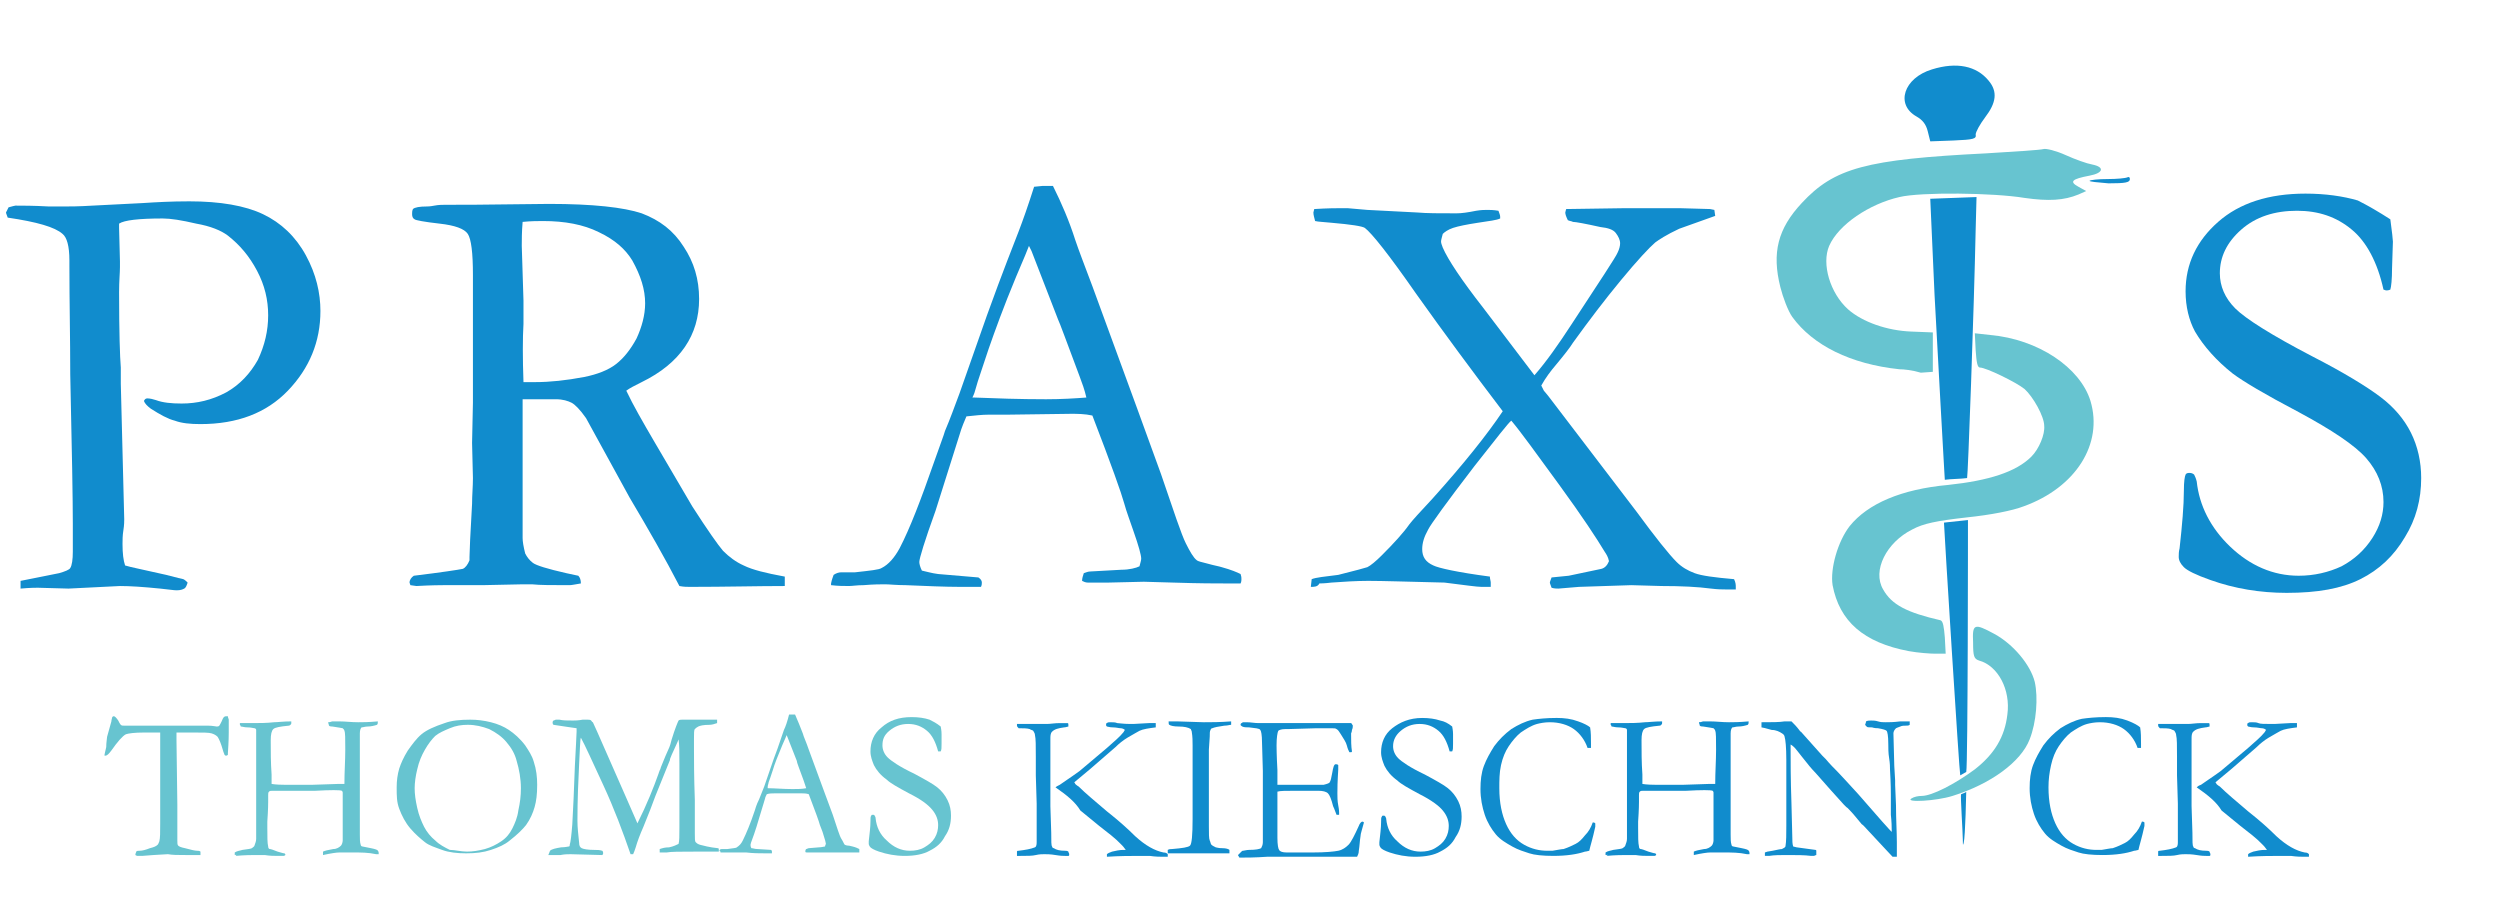 <?xml version="1.0" encoding="UTF-8"?>
<!-- Generator: Adobe Illustrator 27.2.0, SVG Export Plug-In . SVG Version: 6.00 Build 0)  -->
<svg xmlns="http://www.w3.org/2000/svg" xmlns:xlink="http://www.w3.org/1999/xlink" version="1.1" id="Ebene_1" x="0px" y="0px" viewBox="0 0 291.8 107.7" style="enable-background:new 0 0 291.8 107.7;" xml:space="preserve">
<style type="text/css">
	.st0{fill-rule:evenodd;clip-rule:evenodd;fill:#118CCD;}
	.st1{fill-rule:evenodd;clip-rule:evenodd;fill:#008BD2;}
	.st2{fill-rule:evenodd;clip-rule:evenodd;fill:#67C4D0;}
	.st3{fill:#118CCD;}
	.st4{fill:#67C4D0;}
</style>
<g>
	<g>
		<path class="st0" d="M225,15.3c-0.2-0.8-0.6-1.3-1.3-1.7c-2.5-1.4-1.5-4.5,1.8-5.5c2.9-0.9,5.2-0.4,6.6,1.3    c1.1,1.3,0.9,2.6-0.4,4.3c-0.6,0.8-1.1,1.7-1.1,2c0.1,0.5-0.2,0.6-2.6,0.7l-2.7,0.1L225,15.3L225,15.3z"></path>
		<path class="st0" d="M243.9,21.1c0.1-0.1,1-0.2,2.1-0.2c1.1,0,2.1-0.1,2.3-0.2c0.2-0.1,0.3,0,0.3,0.2c0,0.4-0.5,0.5-2.5,0.5    C244.9,21.3,243.8,21.2,243.9,21.1L243.9,21.1z"></path>
		<path class="st1" d="M240.7,19.3c0-0.2-0.2-0.3-0.5-0.3c-0.3,0-0.5,0.2-0.7,0.3c-0.1,0.2,0.1,0.3,0.5,0.3    C240.5,19.6,240.7,19.5,240.7,19.3z"></path>
		<path class="st2" d="M221.7,43.1c-5.7-0.6-10.1-2.8-12.5-6.1c-0.5-0.7-1.1-2.3-1.4-3.5c-1-4-0.3-6.8,2.5-9.8    c3.8-4.1,7.5-5.1,21.5-5.8c3.4-0.2,6.4-0.4,6.7-0.5c0.3-0.1,1.5,0.2,2.6,0.7c1.1,0.5,2.5,1,3.1,1.1c1.5,0.3,1.3,1-0.3,1.3    c-2.1,0.4-2.4,0.7-1.3,1.3l0.9,0.5l-0.9,0.4c-1.7,0.7-3.5,0.8-6.3,0.4c-3.6-0.6-12.1-0.7-14.6-0.1c-3.5,0.8-7.1,3.2-8.2,5.7    c-0.9,2.1,0.1,5.5,2.2,7.4c1.7,1.5,4.6,2.5,7.4,2.6l2.5,0.1l0,2.3l0,2.3l-1.4,0.1C223.2,43.2,222.2,43.1,221.7,43.1L221.7,43.1z"></path>
		<path class="st0" d="M225.8,34.4l-0.5-11.2l2.7-0.1l2.7-0.1l-0.1,3.8c-0.2,9.5-0.9,28.8-1,29c-0.7,0.1-1.9,0.1-2.6,0.2    C227,56.2,226,38.3,225.8,34.4z"></path>
		<path class="st2" d="M222.8,76c-5.3-1-8.1-3.5-8.9-7.7c-0.3-1.9,0.6-5.1,2-6.9c2.1-2.6,6-4.3,11.5-4.8c4.7-0.5,7.9-1.5,9.7-3.3    c0.9-0.9,1.6-2.6,1.5-3.6c0-1.1-1.3-3.4-2.3-4.3c-1-0.8-4.5-2.5-5.2-2.5c-0.3,0-0.4-0.6-0.5-2l-0.1-2l1.8,0.2    c5.6,0.5,10.5,3.8,11.7,7.7c1.5,5-1.7,10.1-7.8,12.3c-1.3,0.5-3.8,1-6.7,1.3c-3.5,0.4-5,0.7-6.3,1.4c-3,1.5-4.7,4.8-3.4,7    c1,1.8,2.8,2.7,6.7,3.6c0.3,0.1,0.4,0.8,0.5,2l0.1,1.9l-1.2,0C225.3,76.3,223.9,76.2,222.8,76L222.8,76z"></path>
		<path class="st0" d="M226.9,61l2.8-0.3c0,0.4,0,28.7-0.2,29.4l-0.7,0.4C228.7,90.4,226.9,61.5,226.9,61z"></path>
		<path class="st2" d="M223.1,93.2c0.3-0.2,0.8-0.3,1.2-0.3c1.2,0,3.9-1.4,6.2-3.1c2.3-1.8,3.5-3.8,3.8-6.4c0.4-2.9-1.1-5.7-3.3-6.3    c-0.6-0.2-0.7-0.5-0.7-2.1c-0.1-2.2,0.1-2.3,2.5-1c2.2,1.2,4.2,3.6,4.7,5.6c0.4,1.8,0.2,4.7-0.6,6.7c-1,2.6-4.5,5.2-9,6.6    C226,93.5,222.3,93.7,223.1,93.2L223.1,93.2z"></path>
		<path class="st0" d="M229.1,98c0-0.8-0.3-5.2-0.2-5.3c0.2-0.1,0.6-0.2,0.6-0.3c0,0-0.1,5.2-0.3,6C229.1,98.8,229.1,98.5,229.1,98z    "></path>
	</g>
	<g>
		<path class="st3" d="M1,24.2C1.4,24.1,1.7,24,1.8,24c0.8,0,2.1,0,3.9,0.1c0.9,0,1.6,0,1.9,0c0.5,0,1.6,0,3.2-0.1l5.9-0.3    c1.5-0.1,3.3-0.2,5.4-0.2c3.6,0,6.5,0.5,8.6,1.5s3.8,2.6,5,4.8c1.2,2.2,1.7,4.4,1.7,6.5c0,3.6-1.3,6.7-3.8,9.3    c-2.5,2.6-5.9,3.9-10.2,3.9c-1.2,0-2.2-0.1-3-0.4c-0.8-0.2-1.7-0.7-2.8-1.4c-0.4-0.3-0.7-0.6-0.8-0.9c0.1-0.2,0.2-0.3,0.4-0.3    c0.3,0,0.7,0.1,1,0.2c0.8,0.3,1.8,0.4,3,0.4c1.8,0,3.5-0.4,5.2-1.3c1.6-0.9,2.8-2.2,3.7-3.8c0.8-1.7,1.2-3.4,1.2-5.2    c0-1.8-0.4-3.5-1.3-5.2c-0.9-1.7-2-3-3.4-4.1c-0.8-0.6-2-1.1-3.7-1.4c-1.7-0.4-3-0.6-3.9-0.6c-2.8,0-4.5,0.2-5.1,0.6l0,0.5    l0.1,3.9l0,0.7c0,0.6-0.1,1.6-0.1,2.9c0,4.7,0.1,7.6,0.2,8.8v1.9l0.4,15.8c0,0.2,0,0.7-0.1,1.3c-0.1,0.6-0.1,1.2-0.1,1.6    c0,1.1,0.1,1.9,0.3,2.5c0.6,0.2,2.2,0.5,4.8,1.1c1.2,0.3,1.9,0.5,2,0.5c0.2,0.1,0.3,0.2,0.5,0.4c-0.1,0.3-0.2,0.6-0.4,0.7    c-0.2,0.1-0.4,0.2-0.9,0.2c-0.3,0-0.9-0.1-1.9-0.2c-2-0.2-3.5-0.3-4.7-0.3L8,68.7l-3.6-0.1c-0.2,0-0.9,0-2,0.1l0-0.9l4.5-0.9    c0.7-0.2,1.2-0.4,1.3-0.6c0.2-0.3,0.3-1,0.3-1.9c0-0.2,0-0.7,0-1.3c0-0.5,0-1.1,0-2c0-2.7-0.1-8.5-0.3-17.4    C8.2,39.5,8.1,35.3,8.1,31v-0.6c0-1.7-0.3-2.7-0.8-3.1c-0.9-0.8-3-1.4-6.4-1.9c-0.1-0.3-0.2-0.5-0.2-0.6C0.8,24.6,0.9,24.4,1,24.2    z"></path>
		<path class="st3" d="M48.3,67.2c3.3-0.4,5.2-0.7,5.7-0.8c0.3-0.1,0.6-0.5,0.8-1v-0.4c0-0.6,0.1-2.7,0.3-6.2c0-1,0.1-2,0.1-3    l-0.1-4.1l0.1-4.7l0-8.7l0-6.2c0-2.6-0.2-4.2-0.6-4.8c-0.4-0.6-1.5-1-3.3-1.2c-1.8-0.2-2.8-0.4-2.9-0.5c-0.2-0.1-0.3-0.3-0.3-0.6    c0-0.2,0-0.4,0.1-0.6c0.2-0.2,0.8-0.3,1.6-0.3c0.1,0,0.4,0,0.9-0.1c0.5-0.1,1-0.1,1.5-0.1H55l9.1-0.1c5.1,0,8.7,0.4,10.8,1.1    c2.1,0.8,3.7,2,4.9,3.9c1.2,1.8,1.8,3.8,1.8,6.1c0,4.2-2.2,7.5-6.7,9.7c-0.8,0.4-1.4,0.7-1.8,1c0.8,1.7,1.9,3.6,3.3,6l4.4,7.5    c1.8,2.8,3,4.5,3.6,5.2c0.7,0.7,1.5,1.3,2.4,1.7c1,0.5,2.6,0.9,4.8,1.3c0,0.2,0,0.4,0,0.6s0,0.3,0,0.5c-3.2,0-6.9,0.1-11.1,0.1    c-0.3,0-0.7,0-1.2-0.1c-1.6-3.1-3.6-6.6-5.8-10.3l-5.1-9.3c-0.7-1-1.3-1.6-1.7-1.8c-0.4-0.2-1-0.4-1.8-0.4l-2.9,0l-1,0    C61,47.2,61,48.7,61,51v11.8c0,0.4,0.1,1,0.3,1.8c0.2,0.4,0.5,0.8,0.9,1.1s1.7,0.7,3.9,1.2l1.4,0.3c0.2,0.2,0.3,0.5,0.3,0.9    c-0.6,0.1-1.1,0.2-1.3,0.2c-2.1,0-3.5,0-4.4-0.1c-0.4,0-0.8,0-1.1,0l-4.7,0.1l-4.6,0c-0.2,0-1.3,0-3.1,0.1l-0.7-0.1l-0.1-0.3    C47.8,67.7,48,67.4,48.3,67.2z M61.1,44.6c0.6,0,1.1,0,1.4,0c1.7,0,3.6-0.2,5.7-0.6c1.5-0.3,2.8-0.8,3.7-1.5    c0.9-0.7,1.7-1.7,2.4-3c0.6-1.3,1-2.7,1-4.1c0-1.6-0.5-3.2-1.5-5c-0.8-1.3-2-2.4-3.9-3.3c-1.8-0.9-4-1.3-6.5-1.3    c-0.6,0-1.4,0-2.4,0.1c-0.1,1.2-0.1,2.1-0.1,2.8l0.2,6.4l0,2.7C61,39.5,61,41.8,61.1,44.6z"></path>
		<path class="st3" d="M97.3,67.1c0.3-0.2,0.6-0.3,0.9-0.3h0.8c0.2,0,0.4,0,0.8,0c1.8-0.2,2.8-0.3,3.1-0.5c0.8-0.4,1.5-1.2,2.1-2.3    c1.2-2.3,2.5-5.7,4-10c0.7-2,1.2-3.3,1.3-3.7c0.6-1.4,1.1-2.8,1.7-4.4l3.2-9.1c0.5-1.4,1.7-4.7,3.7-9.8c0.5-1.3,1.1-3,1.8-5.2    l1-0.1l1.2,0c1,2,1.9,4.1,2.6,6.3c0.4,1.2,1.1,3,2,5.4l5.2,14.2l2.8,7.7c1.5,4.4,2.4,7.1,2.9,8.1c0.5,1,0.9,1.7,1.3,2    c0.1,0.1,0.5,0.2,1.3,0.4c0.7,0.2,1.3,0.3,1.6,0.4c1.1,0.3,1.8,0.6,2.2,0.8c0.1,0.3,0.1,0.4,0.1,0.6c0,0.1,0,0.3-0.1,0.5    c-0.7,0-1.3,0-1.6,0c-1.2,0-3.2,0-6.2-0.1l-3.5-0.1l-4.2,0.1c-0.3,0-0.6,0-0.8,0c-0.3,0-0.5,0-0.7,0h-0.8c-0.3,0-0.5-0.1-0.7-0.2    c0-0.3,0.1-0.6,0.2-0.9c0.3-0.1,0.5-0.2,0.8-0.2l3.6-0.2c0.9,0,1.7-0.2,2.1-0.4c0.1-0.4,0.2-0.7,0.2-0.9c0-0.4-0.3-1.5-0.9-3.2    c-0.4-1.2-0.8-2.2-1.1-3.3s-1.5-4.5-3.7-10.2c-0.9-0.2-1.8-0.2-2.5-0.2l-7.4,0.1l-2.2,0c-0.8,0-1.6,0.1-2.6,0.2    c-0.3,0.7-0.5,1.2-0.6,1.5l-3,9.5c-1.3,3.6-1.9,5.6-1.9,6c0,0.2,0.1,0.6,0.3,1c0.5,0.1,1.1,0.3,1.9,0.4l4.7,0.4    c0.3,0.2,0.4,0.4,0.4,0.6c0,0.1,0,0.3-0.1,0.5c-1,0-1.8,0-2.4,0c-1.8,0-4-0.1-6.4-0.2c-1.1,0-1.9-0.1-2.4-0.1s-1.3,0-2.5,0.1    c-0.8,0-1.3,0.1-1.7,0.1c-0.6,0-1.3,0-2.1-0.1v-0.2C97.1,67.6,97.2,67.4,97.3,67.1z M113.7,46.4c2.5,0.1,5.3,0.2,8.4,0.2    c1.8,0,3.4-0.1,4.7-0.2c-0.2-0.9-0.5-1.7-0.8-2.5c-1.5-4-2.3-6.2-2.5-6.6l-3.1-8l-0.3-0.6c-0.1,0.3-0.6,1.5-1.5,3.6    c-1.5,3.6-2.5,6.4-3.2,8.4c-0.3,0.9-0.6,1.8-0.9,2.7s-0.5,1.5-0.6,1.9c-0.1,0.4-0.2,0.7-0.4,1.1L113.7,46.4z"></path>
		<path class="st3" d="M153,68.5l0.1-0.9c0.5-0.2,1.5-0.3,3.1-0.5c2-0.5,3.1-0.8,3.4-0.9c0.4-0.2,1-0.7,1.7-1.4    c1.4-1.4,2.5-2.6,3.2-3.6c0.3-0.4,1.2-1.4,2.7-3c3.6-4,6.4-7.5,8.2-10.2c-3.5-4.6-6.9-9.2-10.1-13.7c-3.2-4.6-5.2-7.1-6-7.7    c-0.3-0.2-1.6-0.4-3.9-0.6c-0.9-0.1-1.5-0.1-1.9-0.2c-0.1-0.4-0.2-0.7-0.2-1l0.1-0.4c1.6-0.1,2.6-0.1,3-0.1h0.9l2.3,0.2l5.8,0.3    c1.1,0.1,2.6,0.1,4.6,0.1c0.6,0,1.3-0.1,2.3-0.3c0.6-0.1,1-0.1,1.3-0.1c0.3,0,0.7,0,1.3,0.1c0.1,0.3,0.2,0.5,0.2,0.7l0,0.2    c-0.4,0.2-1.3,0.3-2.6,0.5s-2.3,0.4-2.9,0.6c-0.6,0.2-1,0.5-1.2,0.7c-0.1,0.4-0.2,0.7-0.2,0.9c0,0.2,0.1,0.4,0.2,0.7    c0.6,1.4,2.2,3.8,4.7,7l6,7.9c1.4-1.6,2.8-3.6,4.3-5.9c3.4-5.2,5.2-7.9,5.4-8.4c0.2-0.4,0.3-0.8,0.3-1.1c0-0.4-0.2-0.8-0.5-1.2    s-0.9-0.6-1.8-0.7c-1.8-0.4-2.9-0.6-3.2-0.6c-0.2-0.1-0.4-0.1-0.6-0.2c-0.2-0.4-0.3-0.7-0.3-0.9l0.1-0.4l6.8-0.1h6.5l3.5,0.1    l0.5,0.1l0.1,0.7l-4.2,1.5c-1.5,0.7-2.4,1.3-2.8,1.6c-0.7,0.6-2.1,2.1-4,4.4c-1.9,2.3-3.8,4.8-5.6,7.3c-0.3,0.5-1,1.4-2,2.6    c-0.6,0.7-1.2,1.5-1.7,2.4c0.1,0.2,0.2,0.4,0.3,0.6l0.5,0.6L191,59.7c2.2,3,3.8,5,4.7,5.9c0.6,0.6,1.3,1,2.1,1.3    c0.8,0.3,2.3,0.5,4.6,0.7c0.2,0.4,0.2,0.7,0.2,0.9l0,0.3l-1.2,0c-0.3,0-0.9,0-1.7-0.1c-1.5-0.2-3.4-0.3-5.8-0.3l-3.5-0.1l-6.1,0.2    c-1.4,0.1-2.2,0.2-2.4,0.2c-0.2,0-0.5,0-0.8-0.1c-0.1-0.3-0.2-0.5-0.2-0.6c0-0.1,0.1-0.3,0.2-0.6l2-0.2l3.8-0.8    c0.4-0.1,0.7-0.4,0.9-0.9c-0.1-0.5-0.3-0.8-0.5-1.1c-0.9-1.5-2.6-4.1-5.3-7.8c-2.7-3.7-4.5-6.2-5.6-7.5c-0.3,0.2-1.7,2-4.3,5.3    c-3.3,4.3-5.1,6.8-5.4,7.4c-0.5,0.9-0.7,1.6-0.7,2.3c0,0.9,0.4,1.5,1.3,1.9c0.6,0.3,2.8,0.8,6.6,1.3c0,0.3,0.1,0.5,0.1,0.7    c0,0.1,0,0.3,0,0.5l-1.1,0c-0.5,0-1.9-0.2-4.3-0.5c-4.2-0.1-7.2-0.2-8.9-0.2c-1.4,0-2.9,0.1-4.3,0.2c-0.8,0.1-1.3,0.1-1.4,0.1    C153.8,68.5,153.4,68.5,153,68.5z"></path>
		<path class="st3" d="M279,25.6c0.2,1.5,0.3,2.4,0.3,2.6l-0.1,3.1c0,1.3-0.1,2.2-0.2,2.5c-0.2,0.1-0.4,0.1-0.5,0.1l-0.3-0.1    c-0.7-3.2-2-5.6-3.7-7c-1.8-1.5-3.9-2.2-6.4-2.2c-2.6,0-4.8,0.7-6.5,2.2c-1.7,1.5-2.5,3.2-2.5,5.1c0,1.5,0.6,2.9,1.8,4.1    c1.2,1.2,4.2,3.1,9,5.6c3.7,1.9,6.3,3.5,7.9,4.7s2.8,2.6,3.6,4.2c0.8,1.6,1.2,3.4,1.2,5.3c0,2.5-0.6,4.8-1.9,6.9    c-1.3,2.2-3,3.8-5.2,4.9c-2.2,1.1-5,1.6-8.6,1.6c-3.1,0-6.1-0.5-8.9-1.5c-1.7-0.6-2.7-1.1-3.1-1.5s-0.6-0.8-0.6-1.2    c0-0.3,0-0.6,0.1-1c0.3-2.7,0.5-5,0.5-6.7c0-1.1,0.1-1.7,0.2-1.9c0.1-0.2,0.3-0.2,0.5-0.2c0.2,0,0.4,0.1,0.5,0.2    c0.1,0.2,0.2,0.4,0.3,0.8c0.3,2.8,1.6,5.4,3.9,7.6c2.3,2.2,5,3.4,8,3.4c1.8,0,3.5-0.4,5-1.1c1.5-0.8,2.7-1.9,3.6-3.3    c0.9-1.4,1.3-2.8,1.3-4.2c0-1.9-0.7-3.6-2-5.1c-1.3-1.5-4-3.3-7.9-5.4c-4-2.1-6.5-3.6-7.7-4.5c-1.9-1.5-3.4-3.2-4.4-4.9    c-0.7-1.3-1.1-2.9-1.1-4.7c0-3.2,1.3-5.9,3.8-8.1c2.5-2.2,5.9-3.3,10.2-3.3c2.3,0,4.4,0.3,6.1,0.8C276.4,24,277.6,24.7,279,25.6z"></path>
	</g>
	<g>
		<path class="st4" d="M12.5,86l0.5-1.8c0-0.2,0.1-0.4,0.1-0.5c0.1-0.1,0.1-0.1,0.2-0.1c0.1,0,0.3,0.2,0.5,0.5    c0.1,0.2,0.2,0.4,0.3,0.5c0.1,0.1,0.2,0.1,0.4,0.1l0.1,0l0.5,0l2.8,0l3.3,0h1l1.8,0c0.1,0,0.2,0,0.3,0c0.5,0,0.9,0.1,1,0.1    c0.1,0,0.2,0,0.3-0.1c0,0,0.2-0.3,0.4-0.8c0.1-0.2,0.2-0.3,0.4-0.3c0.1,0,0.1,0,0.2,0c0,0.2,0.1,0.3,0.1,0.4l0,0.5l0,1    c0,0.2,0,1-0.1,2.4c0,0.1,0,0.2,0,0.2c-0.1,0.1-0.2,0.1-0.2,0.1c-0.1,0-0.1,0-0.2-0.1c0-0.1-0.1-0.2-0.2-0.6    c-0.2-0.7-0.4-1.2-0.6-1.5c-0.2-0.2-0.4-0.3-0.7-0.4c-0.3-0.1-1-0.1-2.1-0.1c-0.9,0-1.6,0-2,0c0,0.3,0,0.6,0,0.9l0.1,7.5    c0,0.3,0,0.9,0,1.7l0,1.6l0,0.9c0,0.3,0,0.5,0.1,0.6c0.1,0.1,0.3,0.2,0.8,0.3c0.7,0.2,1.2,0.3,1.4,0.3c0.1,0,0.3,0,0.4,0.1v0.4    l-1.7,0c-0.9,0-1.6,0-2.1-0.1l-1.7,0.1l-1.3,0.1c-0.4,0-0.6,0-0.6,0l-0.2-0.1c0-0.2,0.1-0.3,0.1-0.4c0.1-0.1,0.2-0.1,0.4-0.1    c0.3,0,0.7-0.1,1.2-0.3c0.4-0.1,0.7-0.2,0.9-0.4c0.1-0.1,0.1-0.2,0.2-0.4c0.1-0.4,0.1-1,0.1-2.1v-2l0-4.4l0-1l0-3.2    c-0.5,0-1.1,0-1.9,0c-1.1,0-1.8,0.1-2.1,0.2c-0.4,0.2-1,0.9-1.7,1.9c-0.3,0.4-0.5,0.6-0.7,0.6l-0.1,0c0,0,0-0.1,0-0.1    c0-0.1,0.1-0.4,0.2-0.9C12.4,86.6,12.5,86.2,12.5,86z"></path>
		<path class="st4" d="M27.4,99.8l0-0.3c0.3-0.2,0.6-0.2,0.9-0.3c0.6-0.1,0.9-0.1,1.1-0.2c0.1-0.1,0.3-0.2,0.3-0.3    c0.1-0.3,0.2-0.5,0.2-0.8l0-0.9l0-0.8l0-1c0-0.4,0-0.9,0-1.5c0-0.6,0-0.9,0-1v-3.3c0-0.5,0-1.1,0-1.7c0-0.6,0-1,0-1.3    c0-0.7,0-1.1,0-1.2c0-0.1-0.1-0.2-0.2-0.2s-0.4-0.1-0.8-0.1c-0.4,0-0.6-0.1-0.8-0.1c0-0.1-0.1-0.2-0.1-0.2c0-0.1,0-0.1,0-0.2    c0.2,0,0.3,0,0.4,0l1.1,0c0.8,0,1.6,0,2.5-0.1c0.4,0,1.1-0.1,2-0.1c0,0.1,0,0.1,0,0.2c0,0.1,0,0.1-0.1,0.2c0,0-0.1,0.1-0.2,0.1    c-1,0.1-1.6,0.2-1.8,0.4c-0.2,0.2-0.3,0.6-0.3,1.3c0,1.3,0,2.6,0.1,4l0,1.1c0,0,0.5,0.1,1.5,0.1c0.3,0,0.4,0,0.5,0l1.7,0l1.1,0    l3-0.1c0.4,0,0.6,0,0.7,0c0-1.4,0.1-2.7,0.1-4c0-1.3,0-2-0.1-2.2c0-0.1-0.1-0.2-0.2-0.3c0,0-0.5-0.1-1.2-0.2c-0.1,0-0.3,0-0.4-0.1    c0-0.1-0.1-0.3-0.1-0.4c0.3,0,0.4-0.1,0.5-0.1l0.8,0c0.7,0,1.4,0.1,2.2,0.1c0.5,0,1.2,0,2.3-0.1c0,0.2,0,0.3-0.1,0.4    c-0.3,0.1-0.7,0.2-1.1,0.2c-0.3,0-0.5,0.1-0.7,0.1c-0.1,0.1-0.2,0.3-0.2,0.7c0,0.1,0,0.2,0,0.3c0,0.3,0,0.5,0,0.6v1.4l0,0.9l0,1.1    l0,2.1l0,2c0,0.4,0,1,0,1.8l0,1.6c0,0.5,0,0.9,0.1,1.2c0,0.1,0.1,0.2,0.2,0.2l1,0.2c0.5,0.1,0.8,0.2,0.8,0.3    c0.1,0.1,0.1,0.2,0.1,0.3l0,0.1l-0.1,0c0,0-0.1,0-0.2,0c-0.9-0.2-1.8-0.2-2.7-0.2c-0.7,0-1.3,0-1.6,0c-0.3,0-1,0.1-1.9,0.3    c0-0.1,0-0.2,0-0.2c0-0.1,0-0.1,0-0.2c0.2-0.1,0.6-0.2,1.2-0.3c0.4,0,0.7-0.2,0.9-0.4c0.1-0.1,0.2-0.4,0.2-0.6l0-1.7    c0-0.5,0-0.8,0-0.9c0-0.7,0-1.7,0-3c0-0.1-0.1-0.2-0.1-0.2c-0.2-0.1-1.3-0.1-3.1,0c-0.4,0-0.7,0-0.8,0c-0.2,0-0.6,0-1.2,0    s-1.2,0-1.7,0c-0.3,0-0.5,0-0.7,0c-0.4,0-0.6,0-0.6,0c-0.2,0-0.3,0-0.4,0.1c-0.1,0.1-0.1,0.2-0.1,0.4l0,0.8c0,0.1,0,0.9-0.1,2.3    c0,0.3,0,0.5,0,0.7c0,1.1,0,1.8,0.1,2.2c0,0.2,0.1,0.3,0.2,0.3c0.1,0,0.4,0.1,0.9,0.3c0.4,0.1,0.6,0.2,0.8,0.2l0.1,0.1    c0,0,0,0.1,0,0.1c0,0-0.1,0.1-0.2,0.1c-0.1,0-0.1,0-0.2,0c-0.1,0-0.3,0-0.5,0c-0.4,0-0.9,0-1.5-0.1c-0.4,0-0.7,0-1,0    c-0.5,0-1.3,0-2.4,0.1C27.7,99.7,27.5,99.8,27.4,99.8z"></path>
		<path class="st4" d="M46.3,91.9c0-0.8,0.1-1.5,0.3-2.2c0.2-0.6,0.5-1.3,1-2.1c0.5-0.7,1-1.4,1.6-1.9c0.6-0.5,1.5-0.9,2.7-1.3    c0.8-0.3,1.8-0.4,3-0.4c0.8,0,1.6,0.1,2.4,0.3c0.8,0.2,1.5,0.5,2.1,0.9c0.6,0.4,1.3,1,1.9,1.8c0.4,0.6,0.8,1.2,1,1.9    c0.3,0.9,0.4,1.8,0.4,2.7c0,1.1-0.1,1.9-0.3,2.6c-0.2,0.7-0.5,1.4-1,2.1c-0.4,0.5-1,1.1-1.9,1.8c-0.6,0.5-1.3,0.8-2.2,1.1    s-1.8,0.4-2.9,0.4c-1,0-2-0.1-2.8-0.4s-1.5-0.5-2-0.9c-0.5-0.4-1.1-0.9-1.7-1.6c-0.6-0.7-1-1.5-1.3-2.3S46.3,92.9,46.3,91.9z     M54.5,99.4c0.7,0,1.3-0.1,2.1-0.3c0.7-0.2,1.3-0.5,1.9-0.9s1-0.9,1.3-1.5s0.6-1.3,0.7-2.1c0.2-0.9,0.3-1.7,0.3-2.6    c0-1.1-0.2-2.2-0.5-3.2c-0.2-0.8-0.6-1.5-1.2-2.2c-0.5-0.6-1.2-1.1-2-1.5c-0.8-0.3-1.6-0.5-2.5-0.5c-0.7,0-1.4,0.1-2.1,0.4    s-1.2,0.5-1.7,0.9c-0.4,0.4-0.8,0.9-1.2,1.6c-0.4,0.7-0.7,1.4-0.9,2.3c-0.2,0.8-0.3,1.6-0.3,2.2c0,0.7,0.1,1.4,0.3,2.3    s0.5,1.6,0.8,2.2c0.3,0.6,0.8,1.2,1.3,1.6c0.5,0.5,1.1,0.8,1.7,1.1C53.1,99.2,53.8,99.4,54.5,99.4z"></path>
		<path class="st4" d="M64.2,99.3c0.2-0.2,0.7-0.3,1.3-0.4c0.5,0,0.8-0.1,0.9-0.1c0.1,0,0.1-0.1,0.1-0.2c0.1-0.3,0.2-1.1,0.3-2.4    c0.1-1.7,0.2-4,0.3-6.8c0.1-2.2,0.2-3.5,0.2-4V85c-0.6-0.1-1.5-0.2-2.7-0.4c-0.1-0.1-0.1-0.2-0.1-0.3c0,0,0-0.1,0.1-0.2    c0.1,0,0.2-0.1,0.3-0.1c0.1,0,0.2,0,0.4,0c0.4,0.1,0.9,0.1,1.6,0.1c0.2,0,0.6,0,1.1-0.1c0.4,0,0.6,0,0.6,0c0.1,0,0.3,0,0.4,0.1    c0.1,0.1,0.1,0.2,0.2,0.2l0.5,1.1l3.3,7.5l1.4,3.2c1.1-2.2,1.9-4.2,2.5-5.9c0-0.1,0.1-0.2,0.1-0.3c0.1-0.1,0.1-0.3,0.2-0.5    s0.3-0.8,0.8-1.9c0.2-0.4,0.3-0.8,0.4-1.2c0.4-1.3,0.7-2,0.8-2.2c0.1-0.1,0.3-0.1,0.4-0.1c0.1,0,0.3,0,0.5,0c0.4,0,1.2,0,2.1,0    c0.6,0,1.1,0,1.5,0c0,0.1,0,0.2,0,0.2c0,0.1,0,0.1,0,0.2c-0.3,0.1-0.6,0.2-0.9,0.2c-0.7,0-1.1,0.1-1.3,0.2    c-0.2,0.1-0.3,0.2-0.4,0.3c-0.1,0.1-0.1,0.5-0.1,1.1l0,0.6l0,0.6c0,1.2,0,3.2,0.1,6l0,2.4l0,1.5c0,0.6,0,0.9,0.1,1    s0.2,0.2,0.5,0.3c0.4,0.1,1.1,0.3,2.1,0.4c0.1,0,0.1,0.1,0.1,0.2c0,0.1,0,0.2,0,0.2h-0.5c-0.5,0-1,0-1.5,0s-0.8,0-0.9,0    c-1.6,0-2.7,0-3.2,0.1c-0.3,0-0.5,0-0.6,0c-0.1,0-0.1,0-0.2,0v-0.2c0-0.1,0-0.1,0-0.2c0.3-0.1,0.6-0.2,1.1-0.2    c0.5-0.1,0.9-0.3,1.1-0.4c0.1-0.3,0.1-0.9,0.1-1.9l0-2.4c0-0.3,0-0.8,0-1.5c0-0.7,0-1.9,0-3.5c0-1.3,0-2.3-0.1-2.9    c-0.1,0.3-0.4,0.9-0.8,1.8l-0.2,0.5l0,0.1l-1.7,4.2l-0.6,1.6l-0.8,2c-0.4,0.9-0.7,1.7-0.9,2.4c-0.1,0.3-0.2,0.6-0.3,0.8l-0.3,0    c-0.9-2.6-1.9-5.3-3.2-8.1s-2.1-4.6-2.6-5.5c-0.1,0.3-0.1,1.3-0.2,3c-0.1,2-0.2,4.2-0.2,6.7c0,0.8,0.1,1.6,0.2,2.6    c0,0.3,0.1,0.5,0.3,0.6c0.2,0.1,0.7,0.2,1.5,0.2c0.3,0,0.6,0,0.9,0.1c0.1,0.1,0.1,0.2,0.1,0.3c0,0,0,0.1-0.1,0.2l-3.7-0.1    c-0.3,0-0.7,0-1.2,0.1c-0.3,0-0.8,0-1.4,0L64.2,99.3z"></path>
		<path class="st4" d="M84,99.2c0.1-0.1,0.2-0.1,0.3-0.1h0.3c0.1,0,0.1,0,0.3,0c0.6-0.1,1-0.1,1.1-0.2c0.3-0.2,0.5-0.4,0.7-0.8    c0.4-0.8,0.9-2,1.4-3.5c0.2-0.7,0.4-1.1,0.5-1.3c0.2-0.5,0.4-1,0.6-1.5l1.1-3.2c0.2-0.5,0.6-1.6,1.2-3.4c0.2-0.4,0.4-1,0.6-1.8    l0.3,0l0.4,0c0.3,0.7,0.6,1.4,0.9,2.2c0.1,0.4,0.4,1,0.7,1.9l1.8,4.9l1,2.7c0.5,1.5,0.8,2.5,1,2.8s0.3,0.6,0.4,0.7    c0,0,0.2,0.1,0.4,0.1s0.4,0.1,0.5,0.1c0.4,0.1,0.6,0.2,0.8,0.3c0,0.1,0,0.2,0,0.2c0,0,0,0.1,0,0.2c-0.3,0-0.4,0-0.5,0    c-0.4,0-1.1,0-2.1,0l-1.2,0l-1.4,0c-0.1,0-0.2,0-0.3,0c-0.1,0-0.2,0-0.3,0h-0.3c-0.1,0-0.2,0-0.2-0.1c0-0.1,0-0.2,0.1-0.3    c0.1,0,0.2-0.1,0.3-0.1l1.2-0.1c0.3,0,0.6-0.1,0.7-0.1c0-0.1,0.1-0.3,0.1-0.3c0-0.1-0.1-0.5-0.3-1.1c-0.1-0.4-0.3-0.8-0.4-1.1    c-0.1-0.4-0.5-1.5-1.3-3.6c-0.3-0.1-0.6-0.1-0.8-0.1l-2.5,0l-0.7,0c-0.3,0-0.6,0-0.9,0.1c-0.1,0.2-0.2,0.4-0.2,0.5l-1,3.3    c-0.4,1.3-0.7,1.9-0.7,2.1c0,0.1,0,0.2,0.1,0.4c0.2,0,0.4,0.1,0.7,0.1l1.6,0.1c0.1,0.1,0.1,0.1,0.1,0.2c0,0,0,0.1,0,0.2    c-0.4,0-0.6,0-0.8,0c-0.6,0-1.4,0-2.2-0.1c-0.4,0-0.7,0-0.8,0s-0.5,0-0.9,0c-0.3,0-0.5,0-0.6,0c-0.2,0-0.4,0-0.7,0v-0.1    C83.9,99.3,84,99.3,84,99.2z M89.6,92c0.8,0,1.8,0.1,2.9,0.1c0.6,0,1.1,0,1.6-0.1c-0.1-0.3-0.2-0.6-0.3-0.9    C93.3,89.7,93,89,93,88.8L91.9,86l-0.1-0.2c0,0.1-0.2,0.5-0.5,1.2c-0.5,1.2-0.9,2.2-1.1,2.9c-0.1,0.3-0.2,0.6-0.3,0.9    s-0.2,0.5-0.2,0.6C89.6,91.7,89.6,91.8,89.6,92L89.6,92z"></path>
		<path class="st4" d="M109.8,84.8c0.1,0.5,0.1,0.8,0.1,0.9l0,1.1c0,0.5,0,0.7-0.1,0.9c-0.1,0-0.1,0-0.2,0l-0.1,0    c-0.3-1.1-0.7-1.9-1.3-2.4c-0.6-0.5-1.3-0.8-2.2-0.8c-0.9,0-1.6,0.3-2.2,0.8S103,86.3,103,87c0,0.5,0.2,1,0.6,1.4s1.4,1.1,3.1,1.9    c1.3,0.7,2.2,1.2,2.7,1.6s0.9,0.9,1.2,1.5s0.4,1.2,0.4,1.8c0,0.9-0.2,1.7-0.7,2.4c-0.4,0.8-1,1.3-1.8,1.7    c-0.7,0.4-1.7,0.6-2.9,0.6c-1.1,0-2.1-0.2-3-0.5c-0.6-0.2-0.9-0.4-1-0.5c-0.1-0.1-0.2-0.3-0.2-0.4c0-0.1,0-0.2,0-0.3    c0.1-0.9,0.2-1.7,0.2-2.3c0-0.4,0-0.6,0.1-0.7c0-0.1,0.1-0.1,0.2-0.1c0.1,0,0.1,0,0.2,0.1c0,0.1,0.1,0.1,0.1,0.3    c0.1,1,0.5,1.9,1.3,2.6c0.8,0.8,1.7,1.2,2.7,1.2c0.6,0,1.2-0.1,1.7-0.4c0.5-0.3,0.9-0.6,1.2-1.1s0.4-1,0.4-1.5    c0-0.6-0.2-1.2-0.7-1.8s-1.3-1.2-2.7-1.9c-1.3-0.7-2.2-1.2-2.6-1.6c-0.7-0.5-1.2-1.1-1.5-1.7c-0.2-0.5-0.4-1-0.4-1.6    c0-1.1,0.4-2.1,1.3-2.8c0.9-0.8,2-1.2,3.5-1.2c0.8,0,1.5,0.1,2.1,0.3C108.9,84.2,109.3,84.4,109.8,84.8z"></path>
	</g>
	<g>
		<path class="st3" d="M118.7,99.4c0-0.1,0.1-0.1,0.2-0.1c0.8-0.1,1.4-0.2,1.9-0.4c0.2-0.1,0.2-0.4,0.2-0.7l0-1.2v-2.2l0-1l-0.1-3.3    l0-2.2c0-1.3,0-2.1-0.1-2.5c0-0.2-0.1-0.3-0.2-0.5c-0.1-0.1-0.3-0.1-0.4-0.2c-0.3-0.1-0.8-0.1-1.3-0.1c-0.1-0.1-0.2-0.2-0.2-0.3    c0,0,0-0.1,0-0.2c0.4,0,1.2,0,2.3,0c0.5,0,0.9,0,1.2,0c0.4,0,0.9-0.1,1.5-0.1c0.3,0,0.6,0,0.9,0c0.1,0,0.1,0.1,0.1,0.2    c0,0,0,0.1,0,0.2c-0.1,0-0.3,0.1-0.5,0.1c-0.7,0.1-1.1,0.2-1.4,0.5c-0.2,0.2-0.2,0.5-0.2,0.9l0,0.2v4.5v3.1l0.1,3.1    c0,1,0,1.5,0.1,1.6c0,0.1,0.1,0.2,0.2,0.2c0.3,0.2,0.7,0.3,1.3,0.3c0.1,0,0.3,0,0.4,0.1c0,0.1,0.1,0.2,0.1,0.3    c0,0.1,0,0.2-0.1,0.2l-0.4,0c-0.2,0-0.5,0-1.1-0.1c-0.6-0.1-1-0.1-1.3-0.1c-0.2,0-0.6,0-1,0.1c-0.4,0.1-1,0.1-1.8,0.1    c-0.1,0-0.3,0-0.4,0L118.7,99.4z M123.2,91.9c0.1-0.1,0.3-0.2,0.5-0.3c0.4-0.3,1.2-0.8,2.3-1.6l3.2-2.7c0.9-0.8,1.5-1.3,1.9-1.8    c0.1-0.1,0.1-0.2,0.2-0.3c-0.1-0.1-0.3-0.2-0.5-0.2c-0.2,0-0.5-0.1-0.9-0.1s-0.6-0.1-0.7-0.1c-0.1-0.1-0.1-0.1-0.1-0.2    c0-0.1,0-0.2,0.1-0.2c0.1-0.1,0.2-0.1,0.4-0.1c0.3,0,0.6,0,0.8,0.1c0.2,0,0.7,0.1,1.5,0.1c0.2,0,0.3,0,0.4,0l1.8-0.1    c0.2,0,0.3,0,0.4,0c0.1,0,0.2,0,0.4,0c0,0.2,0,0.3,0,0.5c-0.8,0.1-1.5,0.2-1.9,0.4c-0.2,0.1-0.7,0.4-1.4,0.8    c-0.5,0.3-1,0.7-1.4,1.1l-3,2.6l-1.8,1.5c0,0.1,0.1,0.1,0.1,0.2c0,0,0.2,0.2,0.4,0.3c0.8,0.8,1.9,1.7,3.3,2.9    c1.4,1.1,2.5,2.1,3.3,2.9c1.2,1.1,2.3,1.7,3.3,1.9c0.3,0,0.4,0.1,0.5,0.2l0,0.1l0,0.2c-0.3,0-0.4,0-0.5,0c-0.4,0-0.9,0-1.6-0.1    c-0.4,0-0.8,0-1.1,0c-1.1,0-2.4,0-3.9,0.1c0-0.1,0-0.2,0-0.2l0-0.1c0.1-0.1,0.3-0.2,0.6-0.3c0.4-0.1,0.9-0.2,1.3-0.2    c0.1,0,0.2,0,0.3,0c-0.1-0.1-0.2-0.3-0.4-0.5c0,0-0.1-0.1-0.3-0.3c-0.2-0.2-0.5-0.5-1-0.9l-1.4-1.1l-2.2-1.8    C125.5,93.6,124.5,92.8,123.2,91.9z"></path>
		<path class="st3" d="M136.3,99.2c0.2-0.1,0.3-0.1,0.5-0.1c1.2-0.1,1.9-0.2,2.1-0.4s0.3-1.2,0.3-3.1l0-1.3v-1.3l0-1.5l0-0.9l0-0.9    v-1.1l0-0.5l0-0.6c0-0.1,0-0.3,0-0.5c0-0.5,0-1-0.1-1.6c0-0.1-0.1-0.2-0.1-0.3c-0.3-0.2-0.8-0.3-1.4-0.3s-1-0.1-1.1-0.2    c-0.1,0-0.1-0.2-0.1-0.4h1l3.1,0.1c0.8,0,1.9,0,3.2-0.1c0,0.1,0,0.2,0,0.4c-0.2,0-0.4,0.1-0.8,0.1c-0.7,0.1-1.2,0.2-1.4,0.3    c-0.1,0-0.2,0.1-0.2,0.2c-0.1,0.1-0.1,0.4-0.1,0.8l-0.1,1.5l0,5.3V95c0,0.7,0,1.1,0,1.4c0,0.9,0,1.5,0.1,1.7s0.1,0.4,0.2,0.5    c0.1,0.1,0.3,0.2,0.5,0.3c0.4,0.1,0.6,0.1,0.8,0.1c0.4,0,0.7,0.1,0.8,0.2c0,0.1,0,0.2,0,0.3v0.1c-0.7,0-1.2,0-1.6,0    c-0.2,0-0.5,0-1,0l-1.6,0l-2.8,0h-0.2L136.3,99.2z"></path>
		<path class="st3" d="M144.9,99.4c0.1-0.1,0.1-0.1,0.2-0.1c0.1,0,0.4-0.1,0.7-0.1c0.8,0,1.2-0.1,1.4-0.2c0.1-0.2,0.2-0.4,0.2-0.7    l0-0.8l0-3.1l0-1.4l0-3l-0.1-3.4c0-0.8-0.1-1.3-0.2-1.4c-0.1-0.2-0.6-0.2-1.3-0.3c-0.3,0-0.6,0-0.8-0.1c-0.1-0.1-0.2-0.1-0.2-0.2    c0-0.1,0-0.1,0.1-0.2c0.1,0,0.1-0.1,0.2-0.1c0.1,0,0.2,0,0.4,0c0.5,0,0.9,0.1,1.4,0.1l0.9,0l2.1,0c1,0,1.8,0,2.4,0s1,0,1.2,0    c0.2,0,0.6,0,1.3,0l1.7,0l0.2,0l1,0l0.1,0.1c0,0.1,0.1,0.1,0.1,0.2c0,0.1,0,0.3-0.1,0.5c0,0.2-0.1,0.4-0.1,0.4    c0,0.8,0,1.5,0.1,2.1c0,0,0,0.1-0.1,0.1c-0.1,0-0.2,0-0.2,0c-0.1-0.2-0.2-0.4-0.3-0.8s-0.4-0.8-0.7-1.3c-0.2-0.3-0.3-0.5-0.5-0.6    c-0.1-0.1-0.3-0.1-0.7-0.1c-0.1,0-0.4,0-1.1,0c-0.2,0-0.3,0-0.5,0l-3.4,0.1h-0.3c-0.4,0-0.7,0.1-0.8,0.2c-0.1,0.2-0.2,0.8-0.2,1.7    c0,0.1,0,1.1,0.1,2.9v1.7c0.1,0,0.2,0,0.3,0h0.2c0.1,0,0.3,0,0.6,0c0.4,0,0.7,0,0.8,0c0.1,0,0.2,0,0.2,0c0.8,0,1.9,0,3.3,0    c0.4-0.1,0.7-0.2,0.7-0.3c0.1-0.1,0.2-0.5,0.3-1.1c0.1-0.6,0.2-1,0.4-1c0.1,0,0.2,0,0.3,0.1c0,0.1,0,0.1,0,0.2c0,0.1,0,0.1,0,0.3    c0,0.3-0.1,1.2-0.1,2.8c0,0.4,0,0.9,0.1,1.4s0.1,0.8,0.1,0.8c0,0.1,0,0.2,0,0.3c-0.1,0-0.1,0-0.2,0h-0.1c-0.1-0.2-0.2-0.6-0.4-1    c-0.2-0.8-0.4-1.3-0.6-1.5c-0.2-0.2-0.6-0.3-1.1-0.3c-0.1,0-0.3,0-0.6,0c-0.3,0-0.7,0-1.3,0h-0.8c-1.1,0-1.8,0-2.1,0.1l0,0.4    l0,2.2l0,1.4l0,1.4c0,0.8,0.1,1.3,0.2,1.4c0.1,0.2,0.4,0.3,0.9,0.3l0.7,0c0.1,0,0.3,0,0.7,0c0.4,0,1,0,1.6,0c1.5,0,2.5-0.1,3-0.2    s0.9-0.4,1.2-0.7c0.3-0.3,0.7-1.1,1.2-2.2c0.1-0.3,0.3-0.5,0.4-0.5c0.1,0,0.1,0,0.2,0.1c-0.2,0.8-0.4,1.3-0.4,1.6    c-0.1,0.6-0.1,1.1-0.2,1.7c0,0.3-0.1,0.5-0.2,0.7h-0.3l-3.3,0l-1.5,0l-3.5,0h-1.4c-0.2,0-0.3,0-0.5,0c-1.4,0.1-2.5,0.1-3.1,0.1    c-0.1,0-0.2,0-0.2-0.1s-0.1-0.1-0.1-0.2L144.9,99.4z"></path>
		<path class="st3" d="M169.5,84.8c0.1,0.5,0.1,0.8,0.1,0.9l0,1.1c0,0.5,0,0.7-0.1,0.9c-0.1,0-0.1,0-0.2,0l-0.1,0    c-0.3-1.1-0.7-1.9-1.3-2.4s-1.3-0.8-2.2-0.8c-0.9,0-1.6,0.3-2.2,0.8s-0.9,1.1-0.9,1.8c0,0.5,0.2,1,0.6,1.4    c0.4,0.4,1.4,1.1,3.1,1.9c1.3,0.7,2.2,1.2,2.7,1.6s0.9,0.9,1.2,1.5s0.4,1.2,0.4,1.8c0,0.9-0.2,1.7-0.7,2.4c-0.4,0.8-1,1.3-1.8,1.7    c-0.7,0.4-1.7,0.6-2.9,0.6c-1.1,0-2.1-0.2-3-0.5c-0.6-0.2-0.9-0.4-1-0.5c-0.1-0.1-0.2-0.3-0.2-0.4c0-0.1,0-0.2,0-0.3    c0.1-0.9,0.2-1.7,0.2-2.3c0-0.4,0-0.6,0.1-0.7c0-0.1,0.1-0.1,0.2-0.1c0.1,0,0.1,0,0.2,0.1c0,0.1,0.1,0.1,0.1,0.3    c0.1,1,0.5,1.9,1.3,2.6c0.8,0.8,1.7,1.2,2.7,1.2c0.6,0,1.2-0.1,1.7-0.4c0.5-0.3,0.9-0.6,1.2-1.1s0.4-1,0.4-1.5    c0-0.6-0.2-1.2-0.7-1.8c-0.4-0.5-1.3-1.2-2.7-1.9c-1.3-0.7-2.2-1.2-2.6-1.6c-0.7-0.5-1.2-1.1-1.5-1.7c-0.2-0.5-0.4-1-0.4-1.6    c0-1.1,0.4-2.1,1.3-2.8s2-1.2,3.5-1.2c0.8,0,1.5,0.1,2.1,0.3C168.6,84.2,169,84.4,169.5,84.8z"></path>
		<path class="st3" d="M185.6,84.9c0.1,0.6,0.1,1.2,0.1,1.9c0,0.1,0,0.3,0,0.5c-0.1,0-0.2,0-0.2,0c0,0-0.1,0-0.2,0    c-0.3-0.9-0.9-1.7-1.6-2.2c-0.7-0.5-1.7-0.8-2.8-0.8c-0.6,0-1.1,0.1-1.5,0.2c-0.7,0.2-1.3,0.6-1.9,1c-0.5,0.4-1,1-1.4,1.6    c-0.4,0.6-0.7,1.3-0.9,2.2S175,91.1,175,92c0,1.7,0.3,3.1,0.8,4.2c0.5,1.1,1.2,1.9,2.1,2.4s1.8,0.7,2.7,0.7l0.6,0    c0.6-0.1,1.1-0.2,1.3-0.2c0.6-0.2,1-0.4,1.4-0.6c0.4-0.2,0.7-0.5,1.1-1c0.4-0.4,0.7-0.9,0.9-1.5l0.1,0c0,0,0.1,0,0.2,0.1    c0,0.2,0,0.3,0,0.4c-0.3,1.4-0.6,2.3-0.7,2.8c-0.1,0-0.3,0.1-0.5,0.1c-0.9,0.3-2.1,0.5-3.7,0.5c-1.2,0-2.2-0.1-2.8-0.3    s-1.3-0.4-2-0.8s-1.4-0.8-1.9-1.4c-0.5-0.6-1-1.4-1.3-2.3c-0.3-0.9-0.5-1.9-0.5-3c0-1,0.1-1.9,0.4-2.7c0.3-0.8,0.7-1.5,1.2-2.3    c0.6-0.8,1.2-1.4,2-2c0.8-0.5,1.6-0.9,2.5-1.1c0.7-0.1,1.6-0.2,2.8-0.2c0.9,0,1.7,0.1,2.5,0.4C184.8,84.4,185.4,84.7,185.6,84.9z"></path>
		<path class="st3" d="M187.4,99.8l0-0.3c0.3-0.2,0.6-0.2,0.9-0.3c0.6-0.1,0.9-0.1,1.1-0.2c0.1-0.1,0.3-0.2,0.3-0.3    c0.1-0.3,0.2-0.5,0.2-0.8l0-0.9l0-0.8l0-1c0-0.4,0-0.9,0-1.5c0-0.6,0-0.9,0-1v-3.3c0-0.5,0-1.1,0-1.7s0-1,0-1.3c0-0.7,0-1.1,0-1.2    c0-0.1-0.1-0.2-0.2-0.2s-0.4-0.1-0.8-0.1c-0.4,0-0.6-0.1-0.8-0.1c0-0.1-0.1-0.2-0.1-0.2c0-0.1,0-0.1,0-0.2c0.2,0,0.3,0,0.4,0    l1.1,0c0.8,0,1.6,0,2.5-0.1c0.4,0,1.1-0.1,2-0.1c0,0.1,0,0.1,0,0.2c0,0.1,0,0.1-0.1,0.2s-0.1,0.1-0.2,0.1c-1,0.1-1.6,0.2-1.8,0.4    c-0.2,0.2-0.3,0.6-0.3,1.3c0,1.3,0,2.6,0.1,4l0,1.1c0,0,0.5,0.1,1.5,0.1c0.3,0,0.4,0,0.5,0l1.7,0l1.1,0l3-0.1c0.4,0,0.6,0,0.7,0    c0-1.4,0.1-2.7,0.1-4c0-1.3,0-2-0.1-2.2c0-0.1-0.1-0.2-0.2-0.3c0,0-0.5-0.1-1.2-0.2c-0.1,0-0.3,0-0.4-0.1c0-0.1-0.1-0.3-0.1-0.4    c0.3,0,0.4-0.1,0.5-0.1l0.8,0c0.7,0,1.4,0.1,2.2,0.1c0.5,0,1.2,0,2.3-0.1c0,0.2,0,0.3-0.1,0.4c-0.3,0.1-0.7,0.2-1.1,0.2    c-0.3,0-0.5,0.1-0.7,0.1c-0.1,0.1-0.2,0.3-0.2,0.7c0,0.1,0,0.2,0,0.3c0,0.3,0,0.5,0,0.6v1.4l0,0.9l0,1.1l0,2.1l0,2    c0,0.4,0,1,0,1.8l0,1.6c0,0.5,0,0.9,0.1,1.2c0,0.1,0.1,0.2,0.2,0.2l1,0.2c0.5,0.1,0.8,0.2,0.8,0.3c0.1,0.1,0.1,0.2,0.1,0.3l0,0.1    l-0.1,0c0,0-0.1,0-0.2,0c-0.9-0.2-1.8-0.2-2.7-0.2c-0.7,0-1.3,0-1.6,0c-0.3,0-1,0.1-1.9,0.3c0-0.1,0-0.2,0-0.2c0-0.1,0-0.1,0-0.2    c0.2-0.1,0.6-0.2,1.2-0.3c0.4,0,0.7-0.2,0.9-0.4c0.1-0.1,0.2-0.4,0.2-0.6l0-1.7c0-0.5,0-0.8,0-0.9c0-0.7,0-1.7,0-3    c0-0.1-0.1-0.2-0.1-0.2c-0.2-0.1-1.3-0.1-3.1,0c-0.4,0-0.7,0-0.8,0c-0.2,0-0.6,0-1.2,0c-0.6,0-1.2,0-1.7,0c-0.3,0-0.5,0-0.7,0    c-0.4,0-0.6,0-0.6,0c-0.2,0-0.3,0-0.4,0.1c-0.1,0.1-0.1,0.2-0.1,0.4l0,0.8c0,0.1,0,0.9-0.1,2.3c0,0.3,0,0.5,0,0.7    c0,1.1,0,1.8,0.1,2.2c0,0.2,0.1,0.3,0.2,0.3c0.1,0,0.4,0.1,0.9,0.3c0.4,0.1,0.6,0.2,0.8,0.2l0.1,0.1c0,0,0,0.1,0,0.1    c0,0-0.1,0.1-0.2,0.1c-0.1,0-0.1,0-0.2,0c-0.1,0-0.3,0-0.5,0c-0.4,0-0.9,0-1.5-0.1c-0.4,0-0.7,0-1,0c-0.5,0-1.3,0-2.4,0.1    C187.8,99.7,187.6,99.8,187.4,99.8z"></path>
		<path class="st3" d="M205.6,84.9l0-0.6c1.2,0,2.1,0,2.7-0.1c0.2,0,0.4,0,0.5,0c0.1,0,0.2,0,0.3,0c0.3,0.3,0.6,0.6,0.9,1    c0.1,0.1,0.1,0.2,0.2,0.2l2.5,2.8l0.4,0.4c0.5,0.6,1,1.1,1.4,1.5c0.4,0.4,1.2,1.3,2.4,2.6l2.8,3.2c0.3,0.3,0.6,0.7,1.1,1.2l0-0.2    c0-1.1-0.1-1.7-0.1-1.8l0-0.7l0-1.1v-0.5c0-0.3,0-1.3-0.1-3c0-0.2,0-0.7-0.1-1.3s-0.1-1.2-0.1-1.7c0-0.9-0.1-1.4-0.2-1.5    c-0.1-0.1-0.4-0.2-1-0.3c-0.1,0-0.4,0-0.7-0.1c-0.4,0-0.6,0-0.6-0.1c-0.1,0-0.1-0.1-0.2-0.2c0-0.1,0.1-0.2,0.1-0.4    c0.2-0.1,0.4-0.1,0.6-0.1c0.2,0,0.5,0,0.8,0.1c0.3,0.1,0.6,0.1,0.9,0.1c0.4,0,0.9,0,1.7-0.1c0.4,0,0.7,0,0.9,0h0.2l0,0.4    c-0.1,0.1-0.3,0.1-0.5,0.1s-0.4,0-0.6,0.1c-0.3,0.1-0.5,0.2-0.5,0.2c-0.2,0.2-0.3,0.4-0.3,0.6l0.1,3.8l0.1,1.7l0,0.5l0.1,2.4    c0,1.6,0.1,3.1,0.1,4.3c0,0.3,0,0.8,0,1.7l-0.5,0c-0.3-0.3-1.2-1.3-2.8-3c-0.4-0.4-0.6-0.7-0.8-0.8l-1-1.2    c-0.4-0.4-0.6-0.7-0.8-0.8c-0.1-0.1-0.2-0.2-0.3-0.3c-0.9-1-2-2.2-3.3-3.7c-0.4-0.4-0.9-1-1.6-1.9c-0.4-0.5-0.7-0.9-0.8-1    c-0.1-0.1-0.3-0.3-0.5-0.4l0,0.4c0,1.6,0,3.7,0.1,6.5l0.1,4c0,0.3,0,0.7,0.1,1l0.4,0.1c0.7,0.1,1.5,0.2,2.2,0.3    c0.1,0,0.1,0.1,0.1,0.1l0,0.5c-0.1,0-0.2,0.1-0.3,0.1c-0.1,0-0.2,0-0.3,0c-0.8-0.1-1.7-0.1-2.8-0.1c-0.8,0-1.5,0-2.1,0.1l-0.2,0    c-0.1,0-0.2,0-0.3,0l0-0.4l0.3-0.1l0.6-0.1c0.5-0.1,0.9-0.2,1.1-0.2c0.1-0.1,0.3-0.1,0.4-0.3c0.1-0.6,0.1-1.4,0.1-2.4    c0-0.5,0-1.4,0-2.7v-1.6l0-3.4c0-1.5-0.1-2.4-0.2-2.7c0-0.1-0.1-0.3-0.3-0.4c-0.3-0.2-0.7-0.4-1.2-0.4    C206.1,85,205.7,84.9,205.6,84.9z"></path>
		<path class="st3" d="M249.8,84.9c0.1,0.6,0.1,1.2,0.1,1.9c0,0.1,0,0.3,0,0.5c-0.1,0-0.2,0-0.2,0c0,0-0.1,0-0.2,0    c-0.3-0.9-0.9-1.7-1.6-2.2c-0.7-0.5-1.7-0.8-2.8-0.8c-0.6,0-1.1,0.1-1.5,0.2c-0.7,0.2-1.3,0.6-1.9,1c-0.5,0.4-1,1-1.4,1.6    c-0.4,0.6-0.7,1.3-0.9,2.2s-0.3,1.7-0.3,2.6c0,1.7,0.3,3.1,0.8,4.2c0.5,1.1,1.2,1.9,2.1,2.4s1.8,0.7,2.7,0.7l0.6,0    c0.6-0.1,1.1-0.2,1.3-0.2c0.6-0.2,1-0.4,1.4-0.6c0.4-0.2,0.7-0.5,1.1-1c0.4-0.4,0.7-0.9,0.9-1.5l0.1,0c0,0,0.1,0,0.2,0.1    c0,0.2,0,0.3,0,0.4c-0.3,1.4-0.6,2.3-0.7,2.8c-0.1,0-0.3,0.1-0.5,0.1c-0.9,0.3-2.1,0.5-3.7,0.5c-1.2,0-2.2-0.1-2.8-0.3    s-1.3-0.4-2-0.8s-1.4-0.8-1.9-1.4c-0.5-0.6-1-1.4-1.3-2.3c-0.3-0.9-0.5-1.9-0.5-3c0-1,0.1-1.9,0.4-2.7c0.3-0.8,0.7-1.5,1.2-2.3    c0.6-0.8,1.2-1.4,2-2c0.8-0.5,1.6-0.9,2.5-1.1c0.7-0.1,1.6-0.2,2.8-0.2c0.9,0,1.7,0.1,2.5,0.4C249.1,84.4,249.6,84.7,249.8,84.9z"></path>
		<path class="st3" d="M251.9,99.4c0-0.1,0.1-0.1,0.2-0.1c0.8-0.1,1.4-0.2,1.9-0.4c0.2-0.1,0.2-0.4,0.2-0.7l0-1.2v-2.2l0-1l-0.1-3.3    l0-2.2c0-1.3,0-2.1-0.1-2.5c0-0.2-0.1-0.3-0.2-0.5c-0.1-0.1-0.3-0.1-0.4-0.2c-0.3-0.1-0.8-0.1-1.3-0.1c-0.1-0.1-0.2-0.2-0.2-0.3    c0,0,0-0.1,0-0.2c0.4,0,1.2,0,2.3,0c0.5,0,0.9,0,1.2,0c0.4,0,0.9-0.1,1.5-0.1c0.3,0,0.6,0,0.9,0c0.1,0,0.1,0.1,0.1,0.2    c0,0,0,0.1,0,0.2c-0.1,0-0.3,0.1-0.5,0.1c-0.7,0.1-1.1,0.2-1.4,0.5c-0.2,0.2-0.2,0.5-0.2,0.9l0,0.2v4.5v3.1l0.1,3.1    c0,1,0,1.5,0.1,1.6c0,0.1,0.1,0.2,0.2,0.2c0.3,0.2,0.7,0.3,1.3,0.3c0.1,0,0.3,0,0.4,0.1c0,0.1,0.1,0.2,0.1,0.3    c0,0.1,0,0.2-0.1,0.2l-0.4,0c-0.2,0-0.5,0-1.1-0.1c-0.6-0.1-1-0.1-1.3-0.1c-0.2,0-0.6,0-1,0.1c-0.4,0.1-1,0.1-1.8,0.1    c-0.1,0-0.3,0-0.4,0L251.9,99.4z M256.4,91.9c0.1-0.1,0.2-0.2,0.5-0.3c0.4-0.3,1.2-0.8,2.3-1.6l3.2-2.7c0.9-0.8,1.5-1.3,1.9-1.8    c0.1-0.1,0.1-0.2,0.2-0.3c-0.1-0.1-0.3-0.2-0.5-0.2c-0.2,0-0.5-0.1-0.9-0.1c-0.4,0-0.6-0.1-0.7-0.1c-0.1-0.1-0.1-0.1-0.1-0.2    c0-0.1,0-0.2,0.1-0.2c0.1-0.1,0.2-0.1,0.4-0.1c0.3,0,0.6,0,0.8,0.1s0.7,0.1,1.5,0.1c0.2,0,0.3,0,0.4,0l1.8-0.1c0.2,0,0.3,0,0.4,0    c0.1,0,0.2,0,0.4,0c0,0.2,0,0.3,0,0.5c-0.8,0.1-1.5,0.2-1.9,0.4c-0.2,0.1-0.7,0.4-1.4,0.8c-0.5,0.3-1,0.7-1.4,1.1l-3,2.6l-1.8,1.5    c0,0.1,0.1,0.1,0.1,0.2c0,0,0.2,0.2,0.4,0.3c0.8,0.8,1.9,1.7,3.3,2.9c1.4,1.1,2.5,2.1,3.3,2.9c1.2,1.1,2.3,1.7,3.3,1.9    c0.3,0,0.4,0.1,0.5,0.2l0,0.1l0,0.2c-0.3,0-0.4,0-0.5,0c-0.4,0-0.9,0-1.6-0.1c-0.4,0-0.8,0-1.1,0c-1.1,0-2.4,0-3.9,0.1    c0-0.1,0-0.2,0-0.2l0-0.1c0.1-0.1,0.3-0.2,0.6-0.3c0.4-0.1,0.9-0.2,1.3-0.2c0.1,0,0.2,0,0.3,0c-0.1-0.1-0.2-0.3-0.4-0.5    c0,0-0.1-0.1-0.3-0.3c-0.2-0.2-0.5-0.5-1-0.9l-1.4-1.1l-2.2-1.8C258.7,93.6,257.7,92.8,256.4,91.9z"></path>
	</g>
</g>
</svg>
